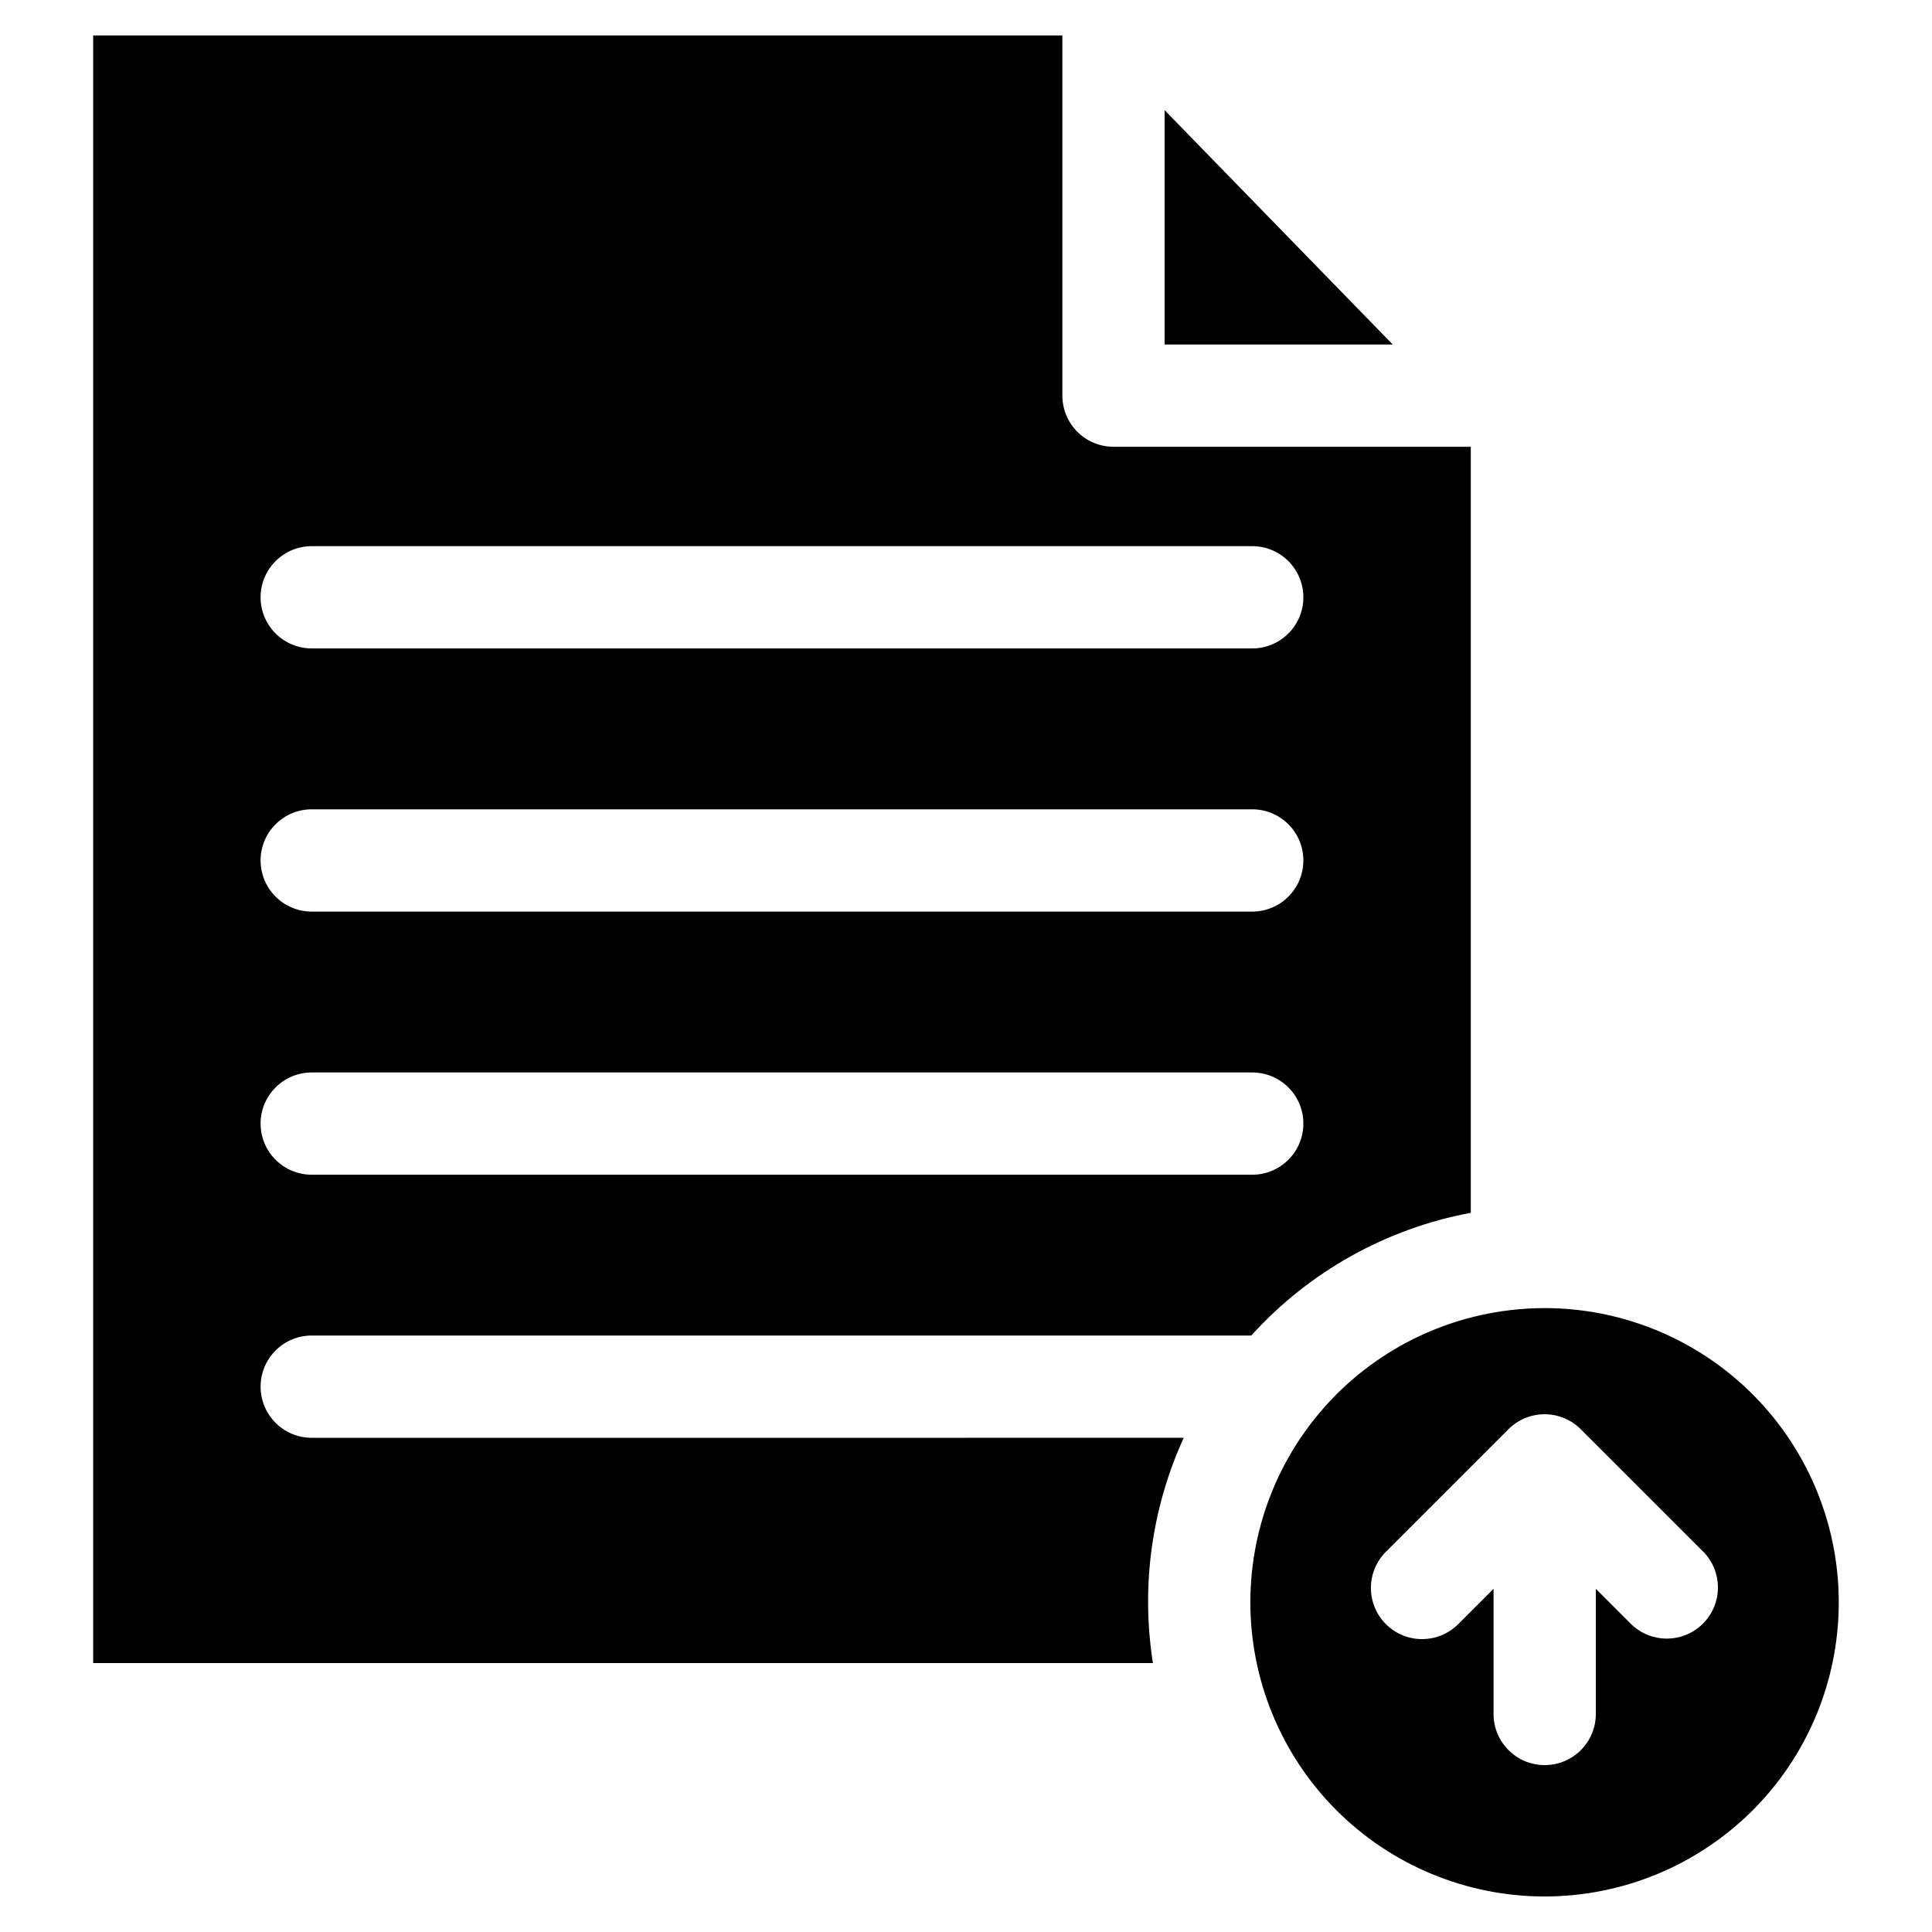 <?xml version="1.0" encoding="UTF-8"?>
<!-- Uploaded to: SVG Repo, www.svgrepo.com, Generator: SVG Repo Mixer Tools -->
<svg fill="#000000" width="800px" height="800px" version="1.1" viewBox="144 144 512 512" xmlns="http://www.w3.org/2000/svg">
 <path d="m513.09 235.3h-60.457v-62.109zm-55.383 289.73c-8.039 17.586-11.035 37.062-8.652 56.254 0.137 1.156 0.301 2.301 0.484 3.445l-280.85 0.004v-431.34h256.85v95.457c0 3.594 1.426 7.039 3.969 9.582 2.539 2.539 5.988 3.969 9.582 3.969h94.684v203.01c-22.43 4.176-42.867 15.602-58.172 32.52h-248.99c-7.484 0-13.551 6.066-13.551 13.551s6.066 13.551 13.551 13.551zm-244.65-222.74c0 3.594 1.426 7.039 3.969 9.582 2.543 2.539 5.988 3.969 9.582 3.969h249.25c7.481 0 13.547-6.066 13.547-13.551s-6.066-13.551-13.547-13.551h-249.25c-7.473 0-13.535 6.051-13.551 13.523zm0 69.738c0 3.594 1.426 7.039 3.969 9.582 2.543 2.539 5.988 3.969 9.582 3.969h249.25c7.481 0 13.547-6.066 13.547-13.551s-6.066-13.551-13.547-13.551h-249.25c-7.473 0-13.535 6.051-13.551 13.523zm0 69.738c0 3.594 1.426 7.039 3.969 9.578 2.543 2.543 5.988 3.969 9.582 3.969h249.25c7.481 0 13.547-6.066 13.547-13.547 0-7.484-6.066-13.551-13.547-13.551h-249.25c-7.473 0-13.535 6.051-13.551 13.523zm401.66 174.95c-12.762 16.27-31.457 26.809-51.984 29.301-20.527 2.488-41.203-3.269-57.484-16.012-16.285-12.754-26.832-31.453-29.324-51.984-2.492-20.531 3.277-41.211 16.039-57.488 12.758-16.277 31.465-26.816 51.996-29.297 3.168-0.387 6.356-0.578 9.547-0.578 19.57 0.051 38.406 7.457 52.77 20.75 14.363 13.293 23.203 31.5 24.766 51.008s-4.266 38.891-16.328 54.301zm-19.316-61.473-32.48-32.48c-2.543-2.543-5.988-3.973-9.582-3.973-3.598 0-7.043 1.43-9.586 3.973l-32.484 32.484 0.004-0.004c-5.293 5.297-5.285 13.883 0.012 19.172 5.297 5.293 13.879 5.289 19.168-0.012l9.355-9.355v33.176c0 7.481 6.066 13.547 13.551 13.547s13.551-6.066 13.551-13.547v-33.172l9.355 9.355v-0.004c5.309 5.176 13.793 5.117 19.035-0.125 5.242-5.242 5.297-13.723 0.125-19.035z"/>
</svg>